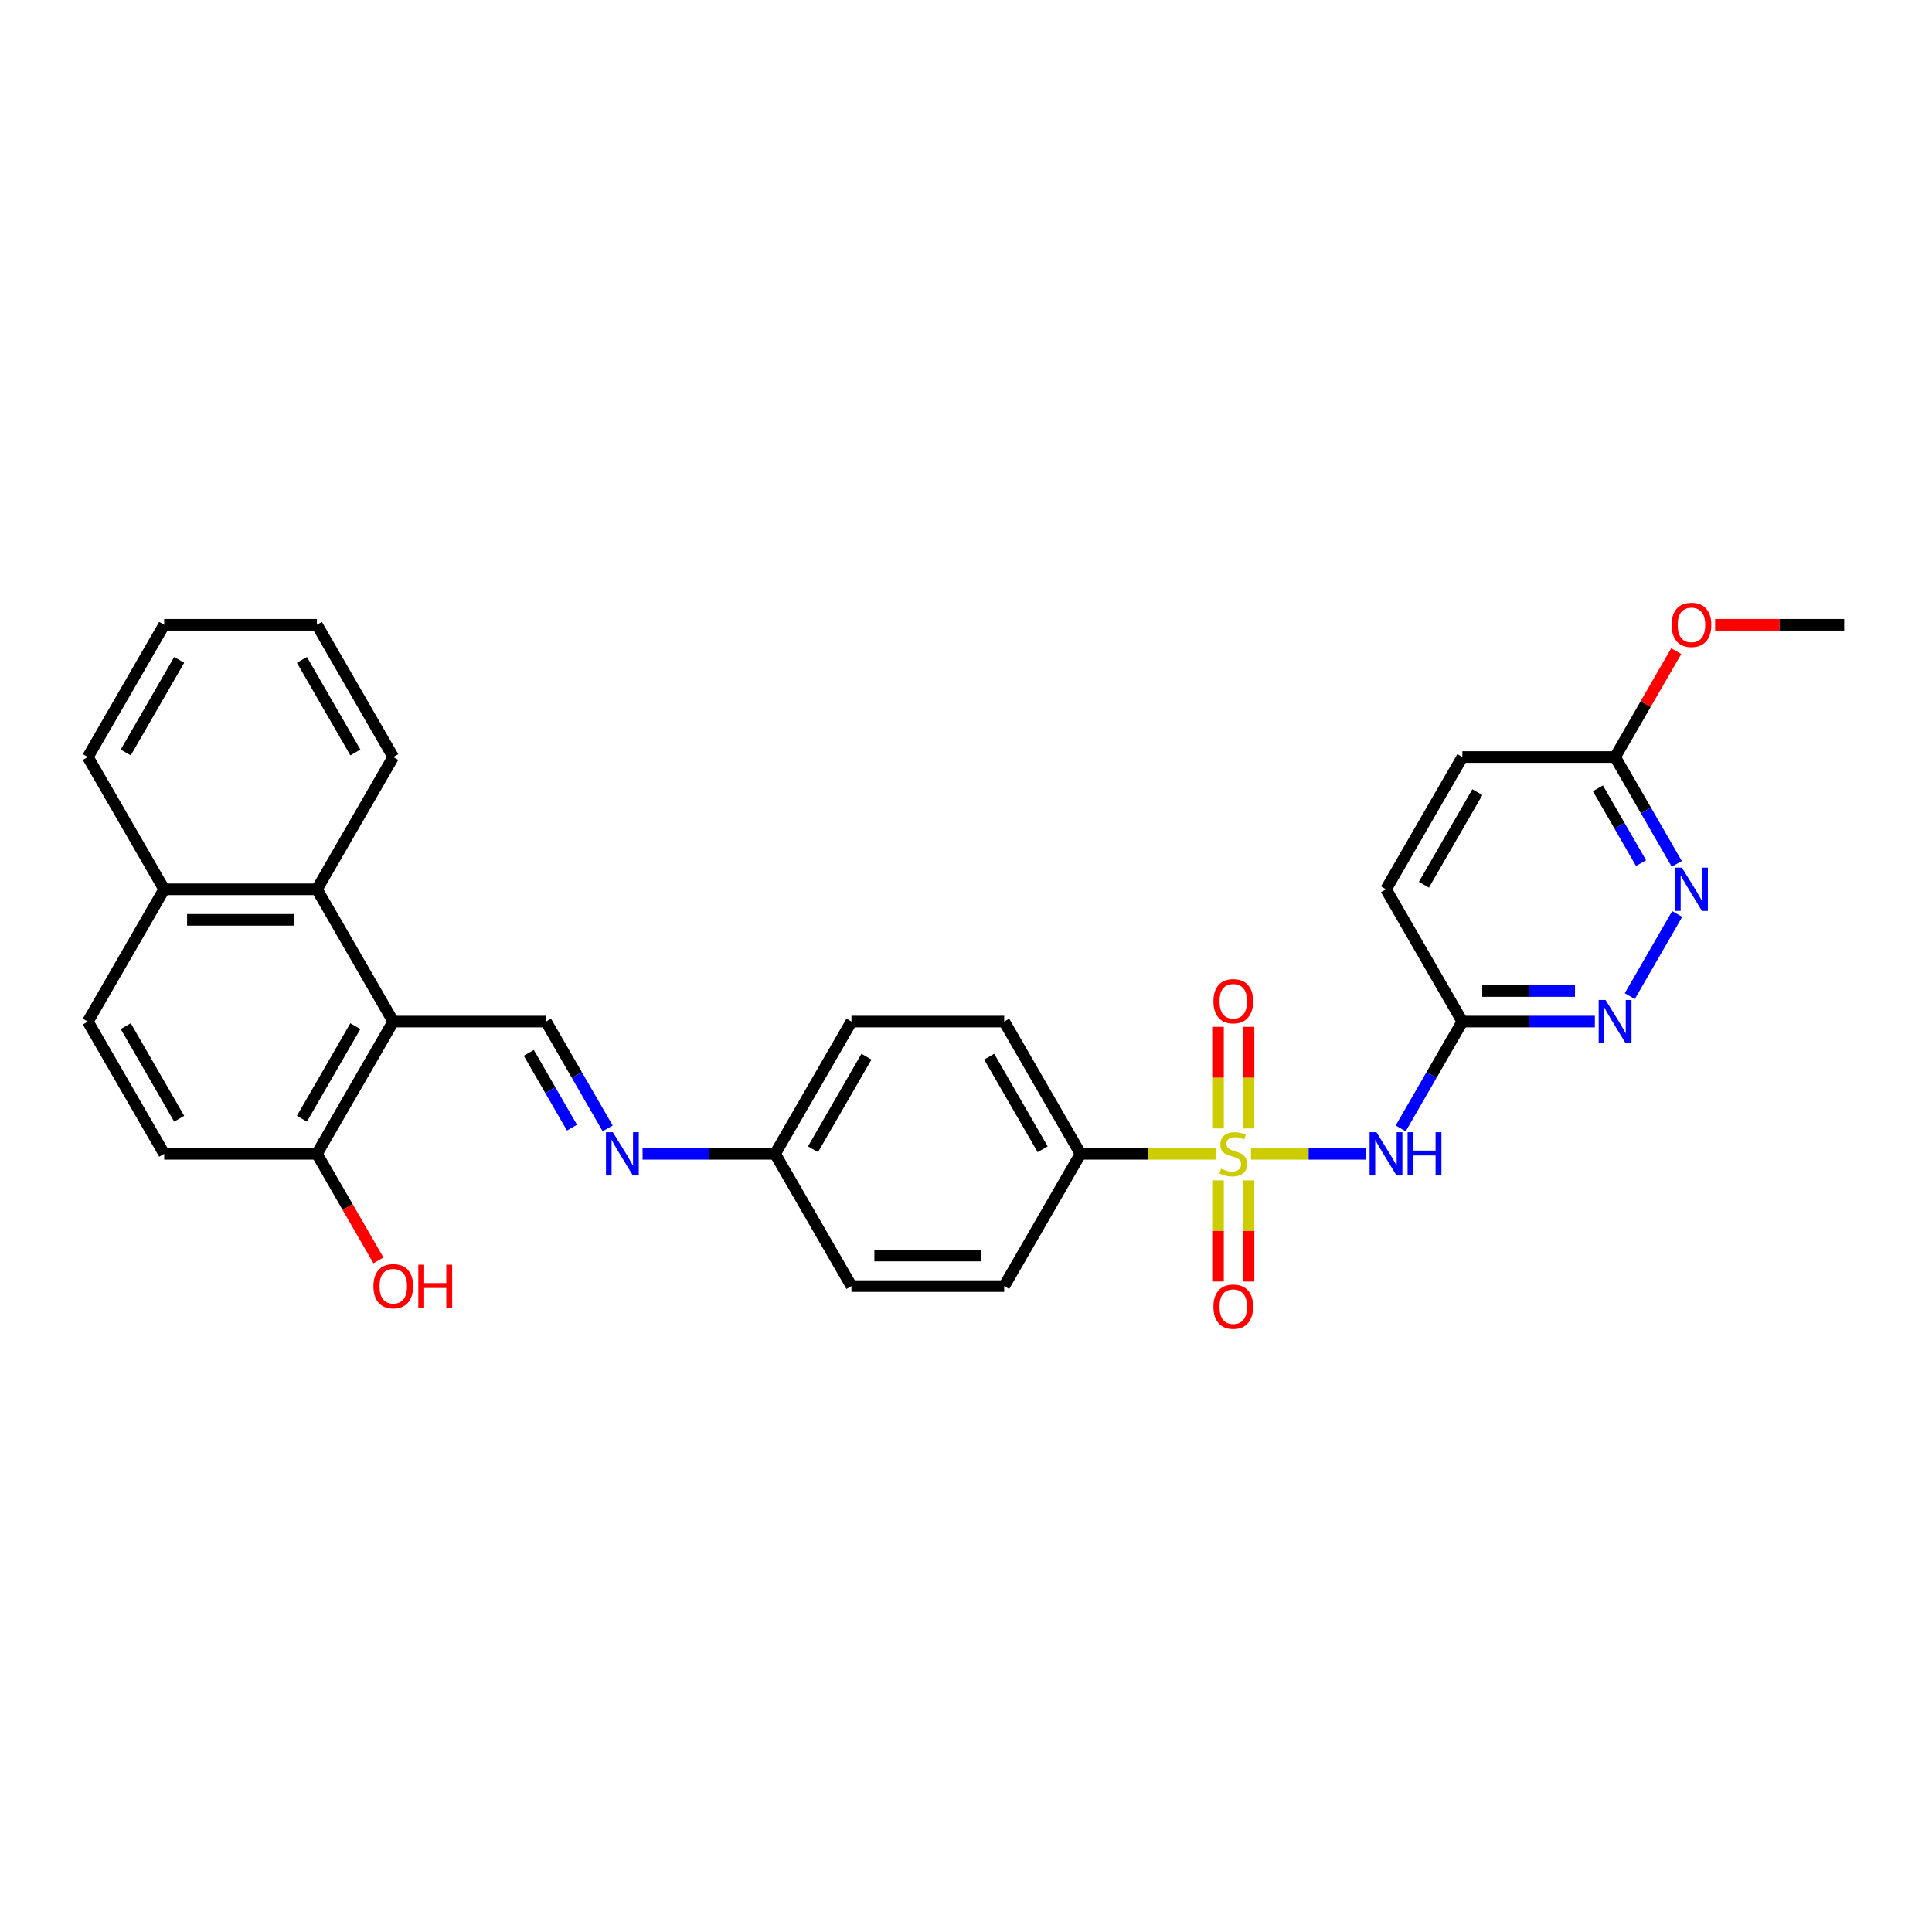 <?xml version='1.0' encoding='iso-8859-1'?>
<svg version='1.1' baseProfile='full'
              xmlns='http://www.w3.org/2000/svg'
                      xmlns:rdkit='http://www.rdkit.org/xml'
                      xmlns:xlink='http://www.w3.org/1999/xlink'
                  xml:space='preserve'
width='1000px' height='1000px' viewBox='0 0 1000 1000'>
<!-- END OF HEADER -->
<rect style='opacity:1.0;fill:#FFFFFF;stroke:none' width='1000' height='1000' x='0' y='0'> </rect>
<path class='bond-0' d='M 647.494,597.221 L 677.324,597.221' style='fill:none;fill-rule:evenodd;stroke:#CCCC00;stroke-width:6px;stroke-linecap:butt;stroke-linejoin:miter;stroke-opacity:1' />
<path class='bond-0' d='M 677.324,597.221 L 707.154,597.221' style='fill:none;fill-rule:evenodd;stroke:#0000FF;stroke-width:6px;stroke-linecap:butt;stroke-linejoin:miter;stroke-opacity:1' />
<path class='bond-7' d='M 629.186,597.221 L 594.237,597.221' style='fill:none;fill-rule:evenodd;stroke:#CCCC00;stroke-width:6px;stroke-linecap:butt;stroke-linejoin:miter;stroke-opacity:1' />
<path class='bond-7' d='M 594.237,597.221 L 559.289,597.221' style='fill:none;fill-rule:evenodd;stroke:#000000;stroke-width:6px;stroke-linecap:butt;stroke-linejoin:miter;stroke-opacity:1' />
<path class='bond-9' d='M 630.435,610.961 L 630.435,637.14' style='fill:none;fill-rule:evenodd;stroke:#CCCC00;stroke-width:6px;stroke-linecap:butt;stroke-linejoin:miter;stroke-opacity:1' />
<path class='bond-9' d='M 630.435,637.14 L 630.435,663.32' style='fill:none;fill-rule:evenodd;stroke:#FF0000;stroke-width:6px;stroke-linecap:butt;stroke-linejoin:miter;stroke-opacity:1' />
<path class='bond-9' d='M 646.245,610.961 L 646.245,637.14' style='fill:none;fill-rule:evenodd;stroke:#CCCC00;stroke-width:6px;stroke-linecap:butt;stroke-linejoin:miter;stroke-opacity:1' />
<path class='bond-9' d='M 646.245,637.14 L 646.245,663.32' style='fill:none;fill-rule:evenodd;stroke:#FF0000;stroke-width:6px;stroke-linecap:butt;stroke-linejoin:miter;stroke-opacity:1' />
<path class='bond-10' d='M 646.245,584.083 L 646.245,557.784' style='fill:none;fill-rule:evenodd;stroke:#CCCC00;stroke-width:6px;stroke-linecap:butt;stroke-linejoin:miter;stroke-opacity:1' />
<path class='bond-10' d='M 646.245,557.784 L 646.245,531.486' style='fill:none;fill-rule:evenodd;stroke:#FF0000;stroke-width:6px;stroke-linecap:butt;stroke-linejoin:miter;stroke-opacity:1' />
<path class='bond-10' d='M 630.435,584.083 L 630.435,557.784' style='fill:none;fill-rule:evenodd;stroke:#CCCC00;stroke-width:6px;stroke-linecap:butt;stroke-linejoin:miter;stroke-opacity:1' />
<path class='bond-10' d='M 630.435,557.784 L 630.435,531.486' style='fill:none;fill-rule:evenodd;stroke:#FF0000;stroke-width:6px;stroke-linecap:butt;stroke-linejoin:miter;stroke-opacity:1' />
<path class='bond-3' d='M 724.995,584.051 L 740.956,556.406' style='fill:none;fill-rule:evenodd;stroke:#0000FF;stroke-width:6px;stroke-linecap:butt;stroke-linejoin:miter;stroke-opacity:1' />
<path class='bond-3' d='M 740.956,556.406 L 756.917,528.761' style='fill:none;fill-rule:evenodd;stroke:#000000;stroke-width:6px;stroke-linecap:butt;stroke-linejoin:miter;stroke-opacity:1' />
<path class='bond-1' d='M 203.557,528.761 L 282.609,528.761' style='fill:none;fill-rule:evenodd;stroke:#000000;stroke-width:6px;stroke-linecap:butt;stroke-linejoin:miter;stroke-opacity:1' />
<path class='bond-6' d='M 203.557,528.761 L 164.032,460.3' style='fill:none;fill-rule:evenodd;stroke:#000000;stroke-width:6px;stroke-linecap:butt;stroke-linejoin:miter;stroke-opacity:1' />
<path class='bond-11' d='M 203.557,528.761 L 164.032,597.221' style='fill:none;fill-rule:evenodd;stroke:#000000;stroke-width:6px;stroke-linecap:butt;stroke-linejoin:miter;stroke-opacity:1' />
<path class='bond-11' d='M 183.936,531.125 L 156.268,579.047' style='fill:none;fill-rule:evenodd;stroke:#000000;stroke-width:6px;stroke-linecap:butt;stroke-linejoin:miter;stroke-opacity:1' />
<path class='bond-2' d='M 282.609,528.761 L 298.57,556.406' style='fill:none;fill-rule:evenodd;stroke:#000000;stroke-width:6px;stroke-linecap:butt;stroke-linejoin:miter;stroke-opacity:1' />
<path class='bond-2' d='M 298.57,556.406 L 314.531,584.051' style='fill:none;fill-rule:evenodd;stroke:#0000FF;stroke-width:6px;stroke-linecap:butt;stroke-linejoin:miter;stroke-opacity:1' />
<path class='bond-2' d='M 273.705,544.96 L 284.878,564.311' style='fill:none;fill-rule:evenodd;stroke:#000000;stroke-width:6px;stroke-linecap:butt;stroke-linejoin:miter;stroke-opacity:1' />
<path class='bond-2' d='M 284.878,564.311 L 296.05,583.663' style='fill:none;fill-rule:evenodd;stroke:#0000FF;stroke-width:6px;stroke-linecap:butt;stroke-linejoin:miter;stroke-opacity:1' />
<path class='bond-4' d='M 756.917,528.761 L 791.209,528.761' style='fill:none;fill-rule:evenodd;stroke:#000000;stroke-width:6px;stroke-linecap:butt;stroke-linejoin:miter;stroke-opacity:1' />
<path class='bond-4' d='M 791.209,528.761 L 825.502,528.761' style='fill:none;fill-rule:evenodd;stroke:#0000FF;stroke-width:6px;stroke-linecap:butt;stroke-linejoin:miter;stroke-opacity:1' />
<path class='bond-4' d='M 767.205,512.951 L 791.209,512.951' style='fill:none;fill-rule:evenodd;stroke:#000000;stroke-width:6px;stroke-linecap:butt;stroke-linejoin:miter;stroke-opacity:1' />
<path class='bond-4' d='M 791.209,512.951 L 815.214,512.951' style='fill:none;fill-rule:evenodd;stroke:#0000FF;stroke-width:6px;stroke-linecap:butt;stroke-linejoin:miter;stroke-opacity:1' />
<path class='bond-19' d='M 756.917,528.761 L 717.391,460.3' style='fill:none;fill-rule:evenodd;stroke:#000000;stroke-width:6px;stroke-linecap:butt;stroke-linejoin:miter;stroke-opacity:1' />
<path class='bond-5' d='M 843.572,515.591 L 868.11,473.09' style='fill:none;fill-rule:evenodd;stroke:#0000FF;stroke-width:6px;stroke-linecap:butt;stroke-linejoin:miter;stroke-opacity:1' />
<path class='bond-31' d='M 867.89,447.13 L 851.929,419.485' style='fill:none;fill-rule:evenodd;stroke:#0000FF;stroke-width:6px;stroke-linecap:butt;stroke-linejoin:miter;stroke-opacity:1' />
<path class='bond-31' d='M 851.929,419.485 L 835.968,391.84' style='fill:none;fill-rule:evenodd;stroke:#000000;stroke-width:6px;stroke-linecap:butt;stroke-linejoin:miter;stroke-opacity:1' />
<path class='bond-31' d='M 849.41,446.742 L 838.237,427.39' style='fill:none;fill-rule:evenodd;stroke:#0000FF;stroke-width:6px;stroke-linecap:butt;stroke-linejoin:miter;stroke-opacity:1' />
<path class='bond-31' d='M 838.237,427.39 L 827.065,408.039' style='fill:none;fill-rule:evenodd;stroke:#000000;stroke-width:6px;stroke-linecap:butt;stroke-linejoin:miter;stroke-opacity:1' />
<path class='bond-13' d='M 164.032,460.3 L 84.98,460.3' style='fill:none;fill-rule:evenodd;stroke:#000000;stroke-width:6px;stroke-linecap:butt;stroke-linejoin:miter;stroke-opacity:1' />
<path class='bond-13' d='M 152.174,476.111 L 96.838,476.111' style='fill:none;fill-rule:evenodd;stroke:#000000;stroke-width:6px;stroke-linecap:butt;stroke-linejoin:miter;stroke-opacity:1' />
<path class='bond-25' d='M 164.032,460.3 L 203.557,391.84' style='fill:none;fill-rule:evenodd;stroke:#000000;stroke-width:6px;stroke-linecap:butt;stroke-linejoin:miter;stroke-opacity:1' />
<path class='bond-15' d='M 559.289,597.221 L 519.763,528.761' style='fill:none;fill-rule:evenodd;stroke:#000000;stroke-width:6px;stroke-linecap:butt;stroke-linejoin:miter;stroke-opacity:1' />
<path class='bond-15' d='M 539.668,594.857 L 512,546.935' style='fill:none;fill-rule:evenodd;stroke:#000000;stroke-width:6px;stroke-linecap:butt;stroke-linejoin:miter;stroke-opacity:1' />
<path class='bond-16' d='M 559.289,597.221 L 519.763,665.682' style='fill:none;fill-rule:evenodd;stroke:#000000;stroke-width:6px;stroke-linecap:butt;stroke-linejoin:miter;stroke-opacity:1' />
<path class='bond-8' d='M 332.601,597.221 L 366.893,597.221' style='fill:none;fill-rule:evenodd;stroke:#0000FF;stroke-width:6px;stroke-linecap:butt;stroke-linejoin:miter;stroke-opacity:1' />
<path class='bond-8' d='M 366.893,597.221 L 401.186,597.221' style='fill:none;fill-rule:evenodd;stroke:#000000;stroke-width:6px;stroke-linecap:butt;stroke-linejoin:miter;stroke-opacity:1' />
<path class='bond-14' d='M 164.032,597.221 L 84.98,597.221' style='fill:none;fill-rule:evenodd;stroke:#000000;stroke-width:6px;stroke-linecap:butt;stroke-linejoin:miter;stroke-opacity:1' />
<path class='bond-23' d='M 164.032,597.221 L 179.956,624.803' style='fill:none;fill-rule:evenodd;stroke:#000000;stroke-width:6px;stroke-linecap:butt;stroke-linejoin:miter;stroke-opacity:1' />
<path class='bond-23' d='M 179.956,624.803 L 195.881,652.385' style='fill:none;fill-rule:evenodd;stroke:#FF0000;stroke-width:6px;stroke-linecap:butt;stroke-linejoin:miter;stroke-opacity:1' />
<path class='bond-12' d='M 835.968,391.84 L 756.917,391.84' style='fill:none;fill-rule:evenodd;stroke:#000000;stroke-width:6px;stroke-linecap:butt;stroke-linejoin:miter;stroke-opacity:1' />
<path class='bond-24' d='M 835.968,391.84 L 851.792,364.432' style='fill:none;fill-rule:evenodd;stroke:#000000;stroke-width:6px;stroke-linecap:butt;stroke-linejoin:miter;stroke-opacity:1' />
<path class='bond-24' d='M 851.792,364.432 L 867.617,337.024' style='fill:none;fill-rule:evenodd;stroke:#FF0000;stroke-width:6px;stroke-linecap:butt;stroke-linejoin:miter;stroke-opacity:1' />
<path class='bond-26' d='M 84.98,460.3 L 45.455,391.84' style='fill:none;fill-rule:evenodd;stroke:#000000;stroke-width:6px;stroke-linecap:butt;stroke-linejoin:miter;stroke-opacity:1' />
<path class='bond-32' d='M 84.98,460.3 L 45.455,528.761' style='fill:none;fill-rule:evenodd;stroke:#000000;stroke-width:6px;stroke-linecap:butt;stroke-linejoin:miter;stroke-opacity:1' />
<path class='bond-17' d='M 84.98,597.221 L 45.455,528.761' style='fill:none;fill-rule:evenodd;stroke:#000000;stroke-width:6px;stroke-linecap:butt;stroke-linejoin:miter;stroke-opacity:1' />
<path class='bond-17' d='M 92.743,579.047 L 65.076,531.125' style='fill:none;fill-rule:evenodd;stroke:#000000;stroke-width:6px;stroke-linecap:butt;stroke-linejoin:miter;stroke-opacity:1' />
<path class='bond-22' d='M 519.763,528.761 L 440.711,528.761' style='fill:none;fill-rule:evenodd;stroke:#000000;stroke-width:6px;stroke-linecap:butt;stroke-linejoin:miter;stroke-opacity:1' />
<path class='bond-21' d='M 519.763,665.682 L 440.711,665.682' style='fill:none;fill-rule:evenodd;stroke:#000000;stroke-width:6px;stroke-linecap:butt;stroke-linejoin:miter;stroke-opacity:1' />
<path class='bond-21' d='M 507.905,649.872 L 452.569,649.872' style='fill:none;fill-rule:evenodd;stroke:#000000;stroke-width:6px;stroke-linecap:butt;stroke-linejoin:miter;stroke-opacity:1' />
<path class='bond-18' d='M 401.186,597.221 L 440.711,665.682' style='fill:none;fill-rule:evenodd;stroke:#000000;stroke-width:6px;stroke-linecap:butt;stroke-linejoin:miter;stroke-opacity:1' />
<path class='bond-30' d='M 401.186,597.221 L 440.711,528.761' style='fill:none;fill-rule:evenodd;stroke:#000000;stroke-width:6px;stroke-linecap:butt;stroke-linejoin:miter;stroke-opacity:1' />
<path class='bond-30' d='M 420.807,594.857 L 448.475,546.935' style='fill:none;fill-rule:evenodd;stroke:#000000;stroke-width:6px;stroke-linecap:butt;stroke-linejoin:miter;stroke-opacity:1' />
<path class='bond-20' d='M 717.391,460.3 L 756.917,391.84' style='fill:none;fill-rule:evenodd;stroke:#000000;stroke-width:6px;stroke-linecap:butt;stroke-linejoin:miter;stroke-opacity:1' />
<path class='bond-20' d='M 737.012,457.936 L 764.68,410.014' style='fill:none;fill-rule:evenodd;stroke:#000000;stroke-width:6px;stroke-linecap:butt;stroke-linejoin:miter;stroke-opacity:1' />
<path class='bond-27' d='M 887.747,323.379 L 921.146,323.379' style='fill:none;fill-rule:evenodd;stroke:#FF0000;stroke-width:6px;stroke-linecap:butt;stroke-linejoin:miter;stroke-opacity:1' />
<path class='bond-27' d='M 921.146,323.379 L 954.545,323.379' style='fill:none;fill-rule:evenodd;stroke:#000000;stroke-width:6px;stroke-linecap:butt;stroke-linejoin:miter;stroke-opacity:1' />
<path class='bond-28' d='M 203.557,391.84 L 164.032,323.379' style='fill:none;fill-rule:evenodd;stroke:#000000;stroke-width:6px;stroke-linecap:butt;stroke-linejoin:miter;stroke-opacity:1' />
<path class='bond-28' d='M 183.936,389.476 L 156.268,341.554' style='fill:none;fill-rule:evenodd;stroke:#000000;stroke-width:6px;stroke-linecap:butt;stroke-linejoin:miter;stroke-opacity:1' />
<path class='bond-33' d='M 45.455,391.84 L 84.98,323.379' style='fill:none;fill-rule:evenodd;stroke:#000000;stroke-width:6px;stroke-linecap:butt;stroke-linejoin:miter;stroke-opacity:1' />
<path class='bond-33' d='M 65.076,389.476 L 92.743,341.554' style='fill:none;fill-rule:evenodd;stroke:#000000;stroke-width:6px;stroke-linecap:butt;stroke-linejoin:miter;stroke-opacity:1' />
<path class='bond-29' d='M 164.032,323.379 L 84.98,323.379' style='fill:none;fill-rule:evenodd;stroke:#000000;stroke-width:6px;stroke-linecap:butt;stroke-linejoin:miter;stroke-opacity:1' />
<path  class='atom-0' d='M 632.016 604.905
Q 632.269 605, 633.312 605.443
Q 634.356 605.885, 635.494 606.17
Q 636.664 606.423, 637.802 606.423
Q 639.921 606.423, 641.154 605.411
Q 642.387 604.368, 642.387 602.565
Q 642.387 601.332, 641.755 600.573
Q 641.154 599.814, 640.206 599.403
Q 639.257 598.992, 637.676 598.518
Q 635.684 597.917, 634.482 597.348
Q 633.312 596.779, 632.458 595.577
Q 631.636 594.376, 631.636 592.352
Q 631.636 589.538, 633.534 587.798
Q 635.462 586.059, 639.257 586.059
Q 641.85 586.059, 644.791 587.293
L 644.063 589.727
Q 641.375 588.621, 639.352 588.621
Q 637.17 588.621, 635.968 589.538
Q 634.767 590.423, 634.798 591.972
Q 634.798 593.174, 635.399 593.901
Q 636.032 594.629, 636.917 595.04
Q 637.834 595.451, 639.352 595.925
Q 641.375 596.557, 642.577 597.19
Q 643.779 597.822, 644.632 599.119
Q 645.518 600.383, 645.518 602.565
Q 645.518 605.664, 643.431 607.34
Q 641.375 608.984, 637.929 608.984
Q 635.937 608.984, 634.419 608.542
Q 632.933 608.13, 631.162 607.403
L 632.016 604.905
' fill='#CCCC00'/>
<path  class='atom-1' d='M 712.443 586.028
L 719.779 597.885
Q 720.506 599.055, 721.676 601.174
Q 722.846 603.293, 722.909 603.419
L 722.909 586.028
L 725.881 586.028
L 725.881 608.415
L 722.814 608.415
L 714.941 595.451
Q 714.024 593.933, 713.043 592.194
Q 712.095 590.455, 711.81 589.917
L 711.81 608.415
L 708.901 608.415
L 708.901 586.028
L 712.443 586.028
' fill='#0000FF'/>
<path  class='atom-1' d='M 728.569 586.028
L 731.605 586.028
L 731.605 595.546
L 743.051 595.546
L 743.051 586.028
L 746.087 586.028
L 746.087 608.415
L 743.051 608.415
L 743.051 598.075
L 731.605 598.075
L 731.605 608.415
L 728.569 608.415
L 728.569 586.028
' fill='#0000FF'/>
<path  class='atom-5' d='M 831.02 517.567
L 838.356 529.425
Q 839.083 530.595, 840.253 532.713
Q 841.423 534.832, 841.486 534.959
L 841.486 517.567
L 844.458 517.567
L 844.458 539.955
L 841.391 539.955
L 833.518 526.99
Q 832.601 525.472, 831.621 523.733
Q 830.672 521.994, 830.387 521.457
L 830.387 539.955
L 827.478 539.955
L 827.478 517.567
L 831.02 517.567
' fill='#0000FF'/>
<path  class='atom-6' d='M 870.545 449.107
L 877.881 460.964
Q 878.609 462.134, 879.779 464.253
Q 880.949 466.372, 881.012 466.498
L 881.012 449.107
L 883.984 449.107
L 883.984 471.494
L 880.917 471.494
L 873.043 458.53
Q 872.126 457.012, 871.146 455.273
Q 870.198 453.534, 869.913 452.996
L 869.913 471.494
L 867.004 471.494
L 867.004 449.107
L 870.545 449.107
' fill='#0000FF'/>
<path  class='atom-9' d='M 317.186 586.028
L 324.522 597.885
Q 325.249 599.055, 326.419 601.174
Q 327.589 603.293, 327.652 603.419
L 327.652 586.028
L 330.625 586.028
L 330.625 608.415
L 327.557 608.415
L 319.684 595.451
Q 318.767 593.933, 317.787 592.194
Q 316.838 590.455, 316.553 589.917
L 316.553 608.415
L 313.644 608.415
L 313.644 586.028
L 317.186 586.028
' fill='#0000FF'/>
<path  class='atom-10' d='M 628.063 676.336
Q 628.063 670.961, 630.719 667.957
Q 633.375 664.953, 638.34 664.953
Q 643.304 664.953, 645.96 667.957
Q 648.617 670.961, 648.617 676.336
Q 648.617 681.775, 645.929 684.874
Q 643.241 687.941, 638.34 687.941
Q 633.407 687.941, 630.719 684.874
Q 628.063 681.806, 628.063 676.336
M 638.34 685.411
Q 641.755 685.411, 643.589 683.134
Q 645.455 680.826, 645.455 676.336
Q 645.455 671.941, 643.589 669.727
Q 641.755 667.482, 638.34 667.482
Q 634.925 667.482, 633.059 669.696
Q 631.225 671.909, 631.225 676.336
Q 631.225 680.858, 633.059 683.134
Q 634.925 685.411, 638.34 685.411
' fill='#FF0000'/>
<path  class='atom-11' d='M 628.063 518.233
Q 628.063 512.858, 630.719 509.854
Q 633.375 506.85, 638.34 506.85
Q 643.304 506.85, 645.96 509.854
Q 648.617 512.858, 648.617 518.233
Q 648.617 523.672, 645.929 526.771
Q 643.241 529.838, 638.34 529.838
Q 633.407 529.838, 630.719 526.771
Q 628.063 523.704, 628.063 518.233
M 638.34 527.308
Q 641.755 527.308, 643.589 525.032
Q 645.455 522.723, 645.455 518.233
Q 645.455 513.838, 643.589 511.625
Q 641.755 509.38, 638.34 509.38
Q 634.925 509.38, 633.059 511.593
Q 631.225 513.806, 631.225 518.233
Q 631.225 522.755, 633.059 525.032
Q 634.925 527.308, 638.34 527.308
' fill='#FF0000'/>
<path  class='atom-24' d='M 193.281 665.745
Q 193.281 660.37, 195.937 657.366
Q 198.593 654.362, 203.557 654.362
Q 208.522 654.362, 211.178 657.366
Q 213.834 660.37, 213.834 665.745
Q 213.834 671.184, 211.146 674.283
Q 208.458 677.35, 203.557 677.35
Q 198.625 677.35, 195.937 674.283
Q 193.281 671.216, 193.281 665.745
M 203.557 674.82
Q 206.972 674.82, 208.806 672.544
Q 210.672 670.235, 210.672 665.745
Q 210.672 661.35, 208.806 659.136
Q 206.972 656.891, 203.557 656.891
Q 200.142 656.891, 198.277 659.105
Q 196.443 661.318, 196.443 665.745
Q 196.443 670.267, 198.277 672.544
Q 200.142 674.82, 203.557 674.82
' fill='#FF0000'/>
<path  class='atom-24' d='M 216.522 654.615
L 219.557 654.615
L 219.557 664.133
L 231.004 664.133
L 231.004 654.615
L 234.04 654.615
L 234.04 677.002
L 231.004 677.002
L 231.004 666.662
L 219.557 666.662
L 219.557 677.002
L 216.522 677.002
L 216.522 654.615
' fill='#FF0000'/>
<path  class='atom-25' d='M 865.217 323.443
Q 865.217 318.067, 867.874 315.063
Q 870.53 312.059, 875.494 312.059
Q 880.458 312.059, 883.115 315.063
Q 885.771 318.067, 885.771 323.443
Q 885.771 328.881, 883.083 331.98
Q 880.395 335.047, 875.494 335.047
Q 870.561 335.047, 867.874 331.98
Q 865.217 328.913, 865.217 323.443
M 875.494 332.518
Q 878.909 332.518, 880.743 330.241
Q 882.609 327.933, 882.609 323.443
Q 882.609 319.047, 880.743 316.834
Q 878.909 314.589, 875.494 314.589
Q 872.079 314.589, 870.213 316.802
Q 868.379 319.016, 868.379 323.443
Q 868.379 327.964, 870.213 330.241
Q 872.079 332.518, 875.494 332.518
' fill='#FF0000'/>
</svg>
